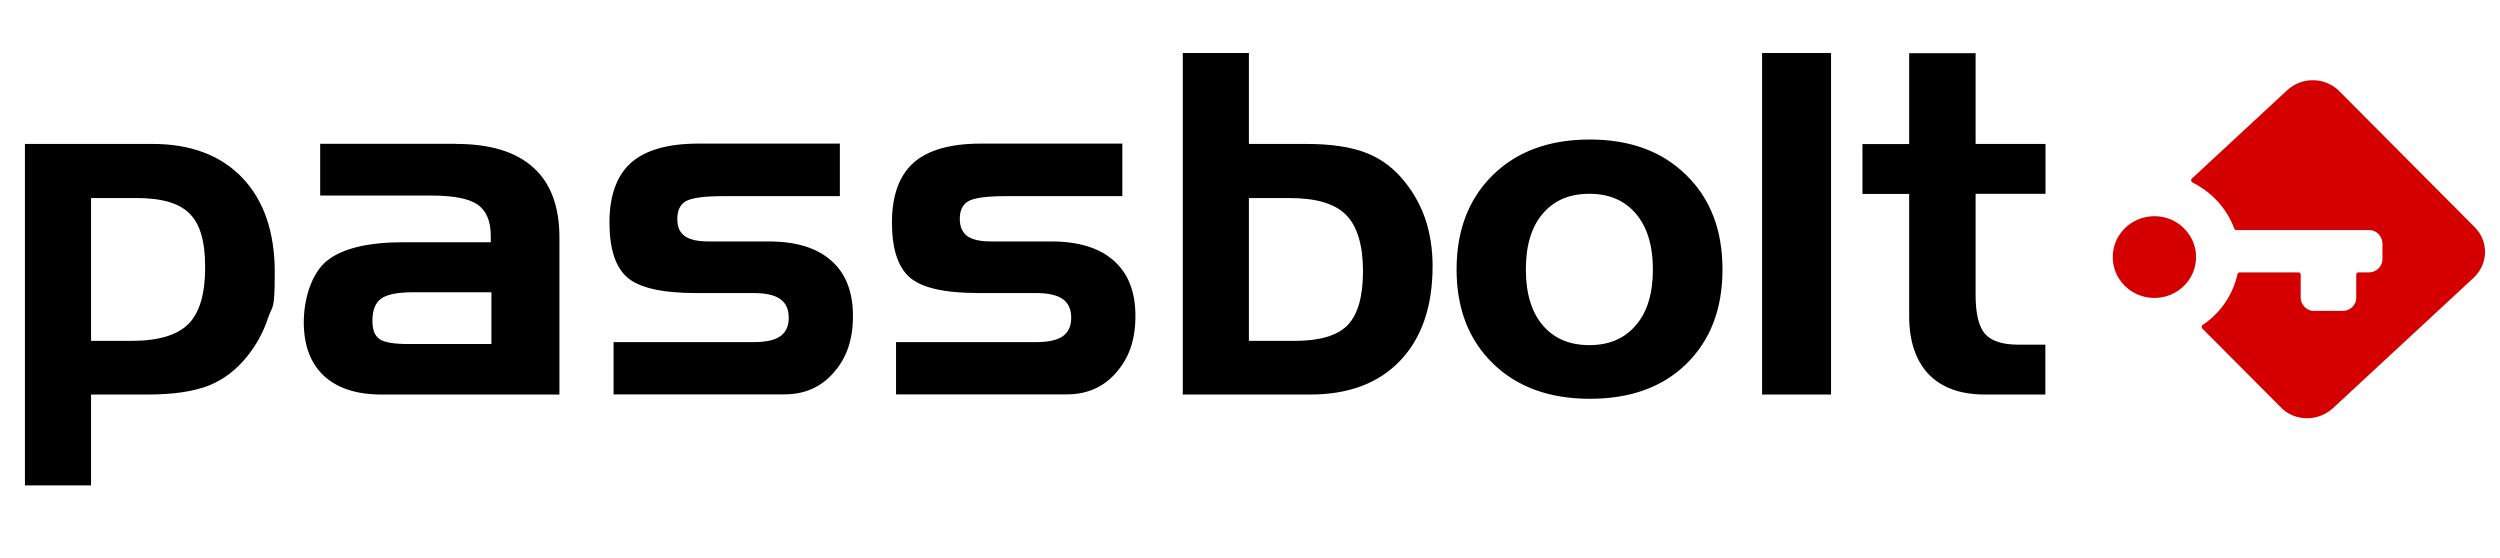 <?xml version="1.0" encoding="UTF-8"?>
<svg id="Calque_1" xmlns="http://www.w3.org/2000/svg" version="1.1" viewBox="0 0 1584.2 353.5">
  <!-- Generator: Adobe Illustrator 29.2.1, SVG Export Plug-In . SVG Version: 2.1.0 Build 116)  -->
  <defs>
    <style>
      .st0 {
        fill: #d40000;
      }
    </style>
  </defs>
  <path class="st0" d="M1465.9,50.9h.4s1,0,1,0c5,.3,9.8,2.3,13.6,5.5l.8.7.7.7,85.8,86.2c8.6,8.6,8.7,22.1.3,31l-.6.6-.6.6-88.9,82.4c-9,8.3-22.9,8.6-31.9.7l-.6-.6-.6-.6-49.7-49.9c-.7-.7-.6-1.8.2-2.3,10.5-7,18.1-17.6,21.4-29.6l.3-1.2.3-1.3c.1-.6.6-1,1.2-1.2h.3s37.1,0,37.1,0c.7,0,1.4.5,1.5,1.2v.3s0,14.4,0,14.4c0,4.4,3.3,8,7.5,8.5h.5s.5,0,.5,0h18.2c4.4,0,8-3.3,8.5-7.5v-.5s0-.5,0-.5v-14.4c0-.7.5-1.4,1.2-1.5h.3s6.5,0,6.5,0c4.5,0,8.1-3.3,8.6-7.6v-.5s0-.5,0-.5v-9.5c0-4.5-3.3-8.2-7.6-8.7h-.5s-.5,0-.5,0h-83.9c-.6,0-1.2-.4-1.4-1-4.4-11.9-13.1-21.8-24.3-28l-1.1-.6-1.1-.6c-.9-.4-1.1-1.5-.5-2.3l.2-.2,60.2-55.8c4.1-3.8,9.2-6,14.5-6.4h1c0,0,.8-.1.8-.1h.4ZM1365.2,137c14.6,0,26.4,11.6,26.4,25.9s-11.8,25.9-26.4,25.9-26.4-11.6-26.4-25.9,11.8-25.9,26.4-25.9Z"/>
  <path d="M96.6,91.2c24.3,0,43.3,7.2,57,21.5,13.6,14.3,20.5,34.3,20.5,59.9s-1.4,20.2-4.3,29c-2.8,8.7-7.2,16.7-13,24-6.9,8.7-15.1,15-24.7,18.8-9.6,3.7-22.4,5.6-38.3,5.6h-36.1v57.6H15.8V91.2h80.8ZM1007.4,88.4c25.5,0,45.9,7.5,61.1,22.5,15.3,14.9,23,34.8,23,59.8s-7.6,44.8-22.8,59.8c-15.1,14.8-35.5,22.2-61.2,22.2s-46.2-7.5-61.5-22.4c-15.3-14.9-23-34.8-23-59.6s7.7-44.8,23-59.8c15.3-15,35.8-22.5,61.5-22.5ZM289,91.2c21.7,0,38,5,49,15,11,9.9,16.5,24.7,16.5,44.3v99.5h-112.8c-15.8,0-28-4-36.5-11.9-8.4-7.9-12.7-19.2-12.7-33.9s4.9-31,14.6-38.9c9.8-7.9,26.1-11.8,48.7-11.8h55.2v-4c0-9.4-2.8-16-8.4-19.9-5.5-3.8-15.4-5.7-29.6-5.7h-70.1v-32.8h86ZM532.2,91.2v33.1h-74c-12.1,0-19.9,1.1-23.6,3.2-3.6,2.1-5.4,5.8-5.4,11.2s1.6,8.5,4.7,10.9c3.2,2.3,8.3,3.4,15.2,3.4h38c17.4,0,30.6,4.1,39.7,12.2,9.1,8,13.7,19.7,13.7,35s-4.1,26.7-12.2,35.9c-8,9.2-18.4,13.8-31.2,13.8h-108.3v-33.1h88.5c7.9,0,13.5-1.2,17.1-3.7,3.6-2.5,5.4-6.4,5.4-11.8,0-5.4-1.8-9.3-5.4-11.8-3.6-2.6-9.3-3.8-17.1-3.8h-36.2c-21.5,0-36-3.3-43.6-9.9-7.6-6.6-11.3-18.3-11.3-35s4.6-29.6,13.7-37.7c9.1-8,23.3-12.1,42.4-12.1h90.1ZM711.2,91.2v33.1h-74c-12.1,0-19.9,1.1-23.6,3.2-3.6,2.1-5.4,5.8-5.4,11.2,0,4.9,1.6,8.5,4.7,10.9,3.2,2.3,8.3,3.4,15.2,3.4h38c17.4,0,30.6,4.1,39.7,12.2,9.1,8,13.7,19.7,13.7,35s-4.1,26.7-12.2,35.9c-8,9.2-18.4,13.8-31.2,13.8h-108.3v-33.1h88.5c7.9,0,13.5-1.2,17.1-3.7,3.6-2.5,5.4-6.4,5.4-11.8,0-5.4-1.8-9.3-5.4-11.8-3.6-2.6-9.3-3.8-17.1-3.8h-36.2c-21.5,0-36-3.3-43.6-9.9-7.6-6.6-11.3-18.3-11.3-35s4.6-29.6,13.7-37.7c9.1-8,23.3-12.1,42.4-12.1h90.1ZM791.4,33.6v57.6h36.1c15.9,0,28.7,1.9,38.3,5.7,9.6,3.7,17.9,10,24.7,18.7,5.8,7.3,10.1,15.3,13,24.1,2.8,8.7,4.3,18.4,4.3,28.9,0,25.5-6.8,45.5-20.5,59.9-13.6,14.3-32.6,21.5-57,21.5h-80.8V33.6h42ZM1160.3,33.6v216.4h-43.7V33.6h43.7ZM1251.9,33.6v57.6h44.3v31.6h-44.3v64.2c0,11.8,2,20,6,24.6,4,4.5,11,6.8,21,6.8h17.2v31.6h-38.3c-15.5,0-27.4-4.3-35.6-12.8-8.2-8.6-12.4-21-12.4-36.9v-77.4h-29.6v-31.6h29.6v-57.6h42ZM1007.1,122.8c-12.6,0-22.4,4.2-29.6,12.7-7.1,8.4-10.6,20.2-10.6,35.2s3.5,26.9,10.6,35.3c7.1,8.4,16.9,12.7,29.6,12.7s22.4-4.2,29.6-12.7c7.2-8.4,10.7-20.2,10.7-35.3s-3.6-26.8-10.7-35.2c-7.1-8.4-16.9-12.7-29.6-12.7ZM311.4,185.2h-49.5c-9.8,0-16.6,1.3-20.3,4-3.7,2.6-5.6,7.3-5.6,13.8s1.5,9.5,4.4,11.8c3,2.2,9.2,3.2,18.4,3.2h52.6v-32.8ZM86.6,125.5h-28.9v90.5h25.6c17,0,29-3.6,36.1-10.7,7.1-7.2,10.6-19.1,10.6-35.8s-3.2-27.4-9.7-34c-6.5-6.7-17.7-10-33.7-10ZM817,125.5h-25.6v90.5h28.9c16,0,27.2-3.3,33.7-10,6.5-6.8,9.7-18.2,9.7-34.3s-3.6-28.4-10.7-35.5c-7.1-7.2-19-10.7-35.9-10.7Z"/>
</svg>